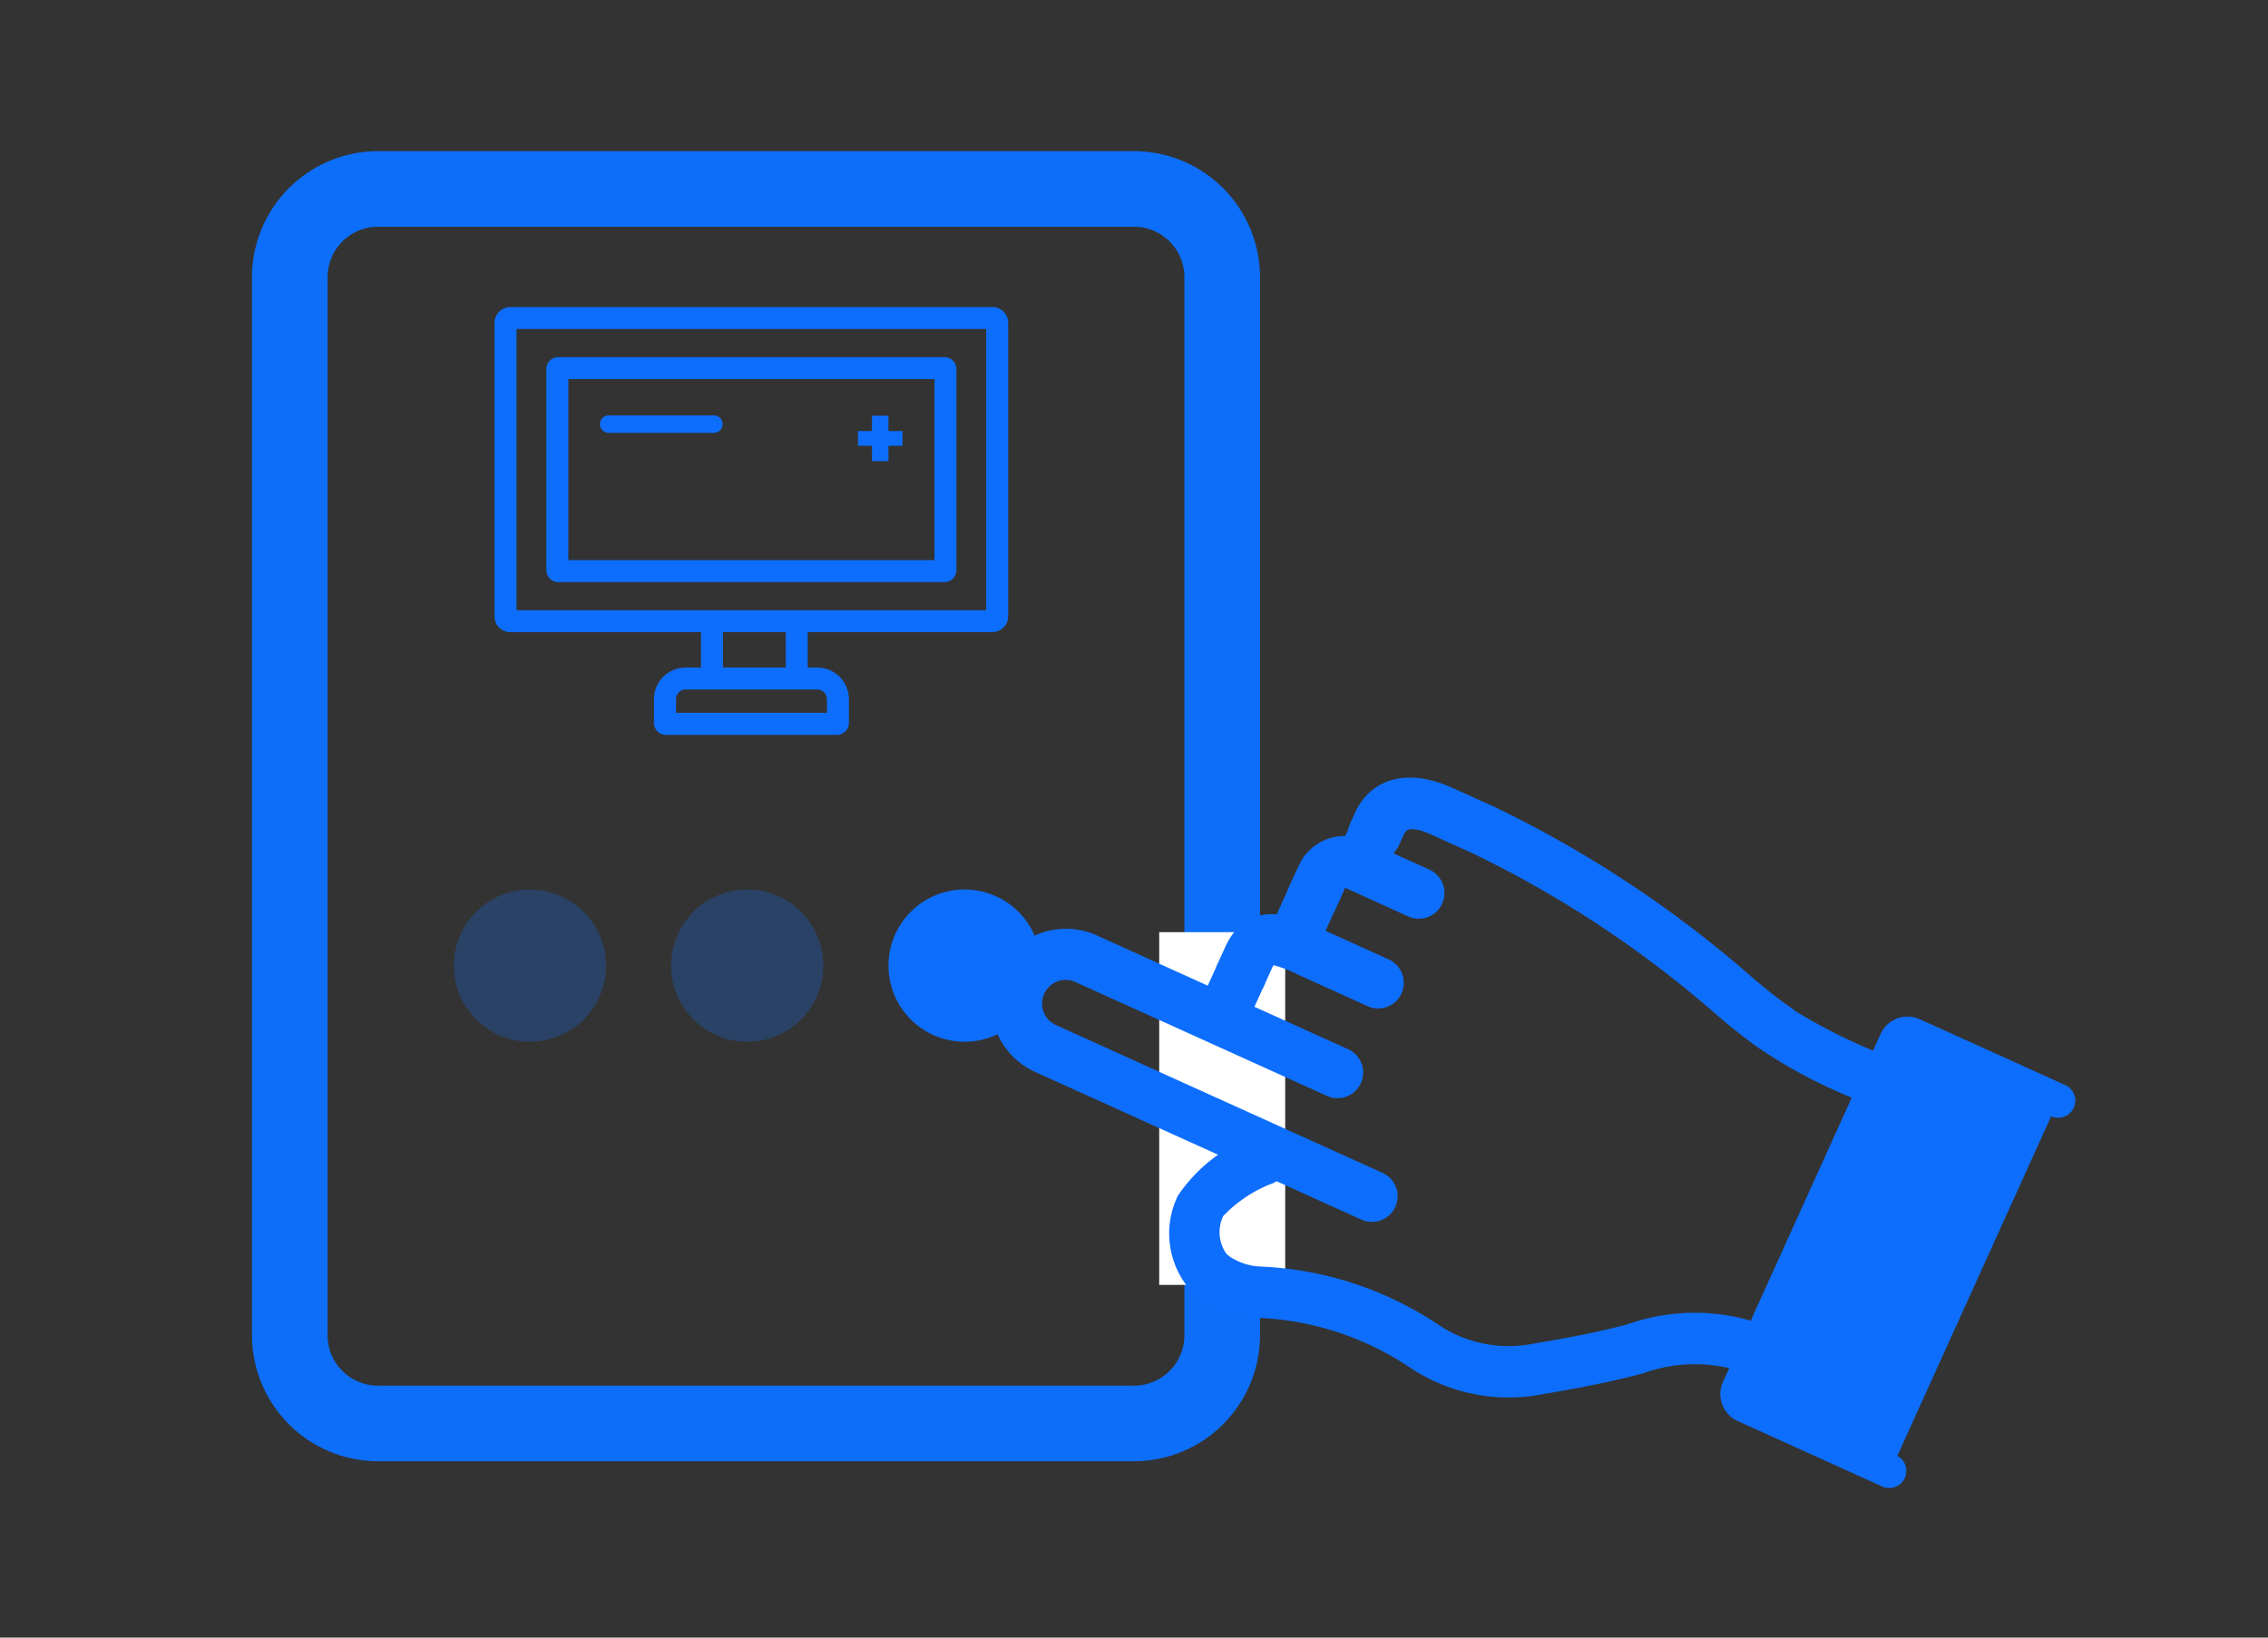 <svg xmlns="http://www.w3.org/2000/svg" xmlns:xlink="http://www.w3.org/1999/xlink" width="90" height="65" viewBox="0 0 90 65">
  <rect x="0" y="0" width="90" height="65" fill="#333333" stroke="none"/>
  <defs>
    <clipPath id="clip-path">
      <rect id="Rectangle_2619" data-name="Rectangle 2619" width="90" height="65" transform="translate(-15453 -7191)" fill="#fff" stroke="#707070" stroke-width="1"/>
    </clipPath>
    <clipPath id="clip-path-2">
      <rect id="Rectangle_2621" data-name="Rectangle 2621" width="64.75" height="67.615" fill="#0d6efd"/>
    </clipPath>
    <clipPath id="clip-path-3">
      <rect id="Rectangle_2620" data-name="Rectangle 2620" width="6.043" height="6.043" fill="#0d6efd"/>
    </clipPath>
  </defs>
  <g id="Group_2564" data-name="Group 2564" transform="translate(15453 7191)" clip-path="url(#clip-path)">
    <g id="Group_2570" data-name="Group 2570" transform="translate(-15443 -7185)" opacity="0.251" style="isolation: isolate">
      <g id="Group_2569" data-name="Group 2569">
        <g id="Group_2568" data-name="Group 2568" clip-path="url(#clip-path-2)">
          <g id="Group_2567" data-name="Group 2567" transform="translate(8.008 29.307)">
            <g id="Group_2566" data-name="Group 2566" clip-path="url(#clip-path-3)">
              <path id="Path_1631" data-name="Path 1631" d="M16.526,41.382A3.021,3.021,0,1,1,13.5,38.36a3.021,3.021,0,0,1,3.021,3.022" transform="translate(-10.482 -38.36)" fill="#0d6efd"/>
            </g>
          </g>
        </g>
      </g>
    </g>
    <g id="Group_2575" data-name="Group 2575" transform="translate(-15443 -7185)" opacity="0.251" style="isolation: isolate">
      <g id="Group_2574" data-name="Group 2574">
        <g id="Group_2573" data-name="Group 2573" clip-path="url(#clip-path-2)">
          <g id="Group_2572" data-name="Group 2572" transform="translate(16.63 29.307)">
            <g id="Group_2571" data-name="Group 2571" clip-path="url(#clip-path-3)">
              <path id="Path_1632" data-name="Path 1632" d="M27.81,41.382a3.021,3.021,0,1,1-3.021-3.022,3.021,3.021,0,0,1,3.021,3.022" transform="translate(-21.767 -38.36)" fill="#0d6efd"/>
            </g>
          </g>
        </g>
      </g>
    </g>
    <path id="Path_1633" data-name="Path 1633" d="M39.1,41.382a3.021,3.021,0,1,1-3.021-3.022A3.021,3.021,0,0,1,39.1,41.382" transform="translate(-15450.8 -7194.053)" fill="#0d6efd"/>
    <path id="Path_1644" data-name="Path 1644" d="M16.16,18.758H30.689V11.572H16.16Zm14.926.873H15.762a.476.476,0,0,1-.475-.475v-7.98a.476.476,0,0,1,.475-.475H31.085a.476.476,0,0,1,.475.475v7.98a.476.476,0,0,1-.475.475" transform="translate(-15446.607 -7187.525)" fill="#0d6efd"/>
    <path id="Path_1645" data-name="Path 1645" d="M22.594,14.42H18.421a.346.346,0,1,1,0-.693h4.173a.346.346,0,1,1,0,.693" transform="translate(-15447.266 -7188.239)" fill="#0d6efd"/>
    <path id="Path_1646" data-name="Path 1646" d="M32.684,13.744h-.653v.61h-.556v.584h.556v.61h.653v-.61h.556v-.584h-.556Z" transform="translate(-15450.428 -7188.244)" fill="#0d6efd"/>
    <path id="Path_1647" data-name="Path 1647" d="M32.109,20.132H13.469V8.97h18.64Zm-7.951,2.276h-2.5a.364.364,0,0,0,.005-.05V21h2.491v1.354a.364.364,0,0,0,.005.05m1.63,1.257v.544H19.8v-.544a.385.385,0,0,1,.385-.384H25.4a.385.385,0,0,1,.385.384M32.352,8.1H13.225a.629.629,0,0,0-.628.629V20.375a.629.629,0,0,0,.628.629h7.564v1.354a.364.364,0,0,0,.005.05h-.613a1.258,1.258,0,0,0-1.257,1.257V24.6a.481.481,0,0,0,.48.481H26.18a.481.481,0,0,0,.48-.481v-.935A1.258,1.258,0,0,0,25.4,22.408H25.02a.364.364,0,0,0,.005-.05V21h7.327a.629.629,0,0,0,.629-.629V8.726a.629.629,0,0,0-.629-.629" transform="translate(-15445.973 -7186.911)" fill="#0d6efd"/>
    <path id="Subtraction_1" data-name="Subtraction 1" d="M431-188H401a5.006,5.006,0,0,1-5-5v-42a5.006,5.006,0,0,1,5-5h30a5.006,5.006,0,0,1,5,5v42A5.005,5.005,0,0,1,431-188Zm-30-49a2,2,0,0,0-2,2v42a2,2,0,0,0,2,2h30a2,2,0,0,0,2-2v-42a2,2,0,0,0-2-2Z" transform="translate(-15839 -6945)" fill="#0d6ef9"/>
    <rect id="Rectangle_2626" data-name="Rectangle 2626" width="5" height="14" transform="translate(-15407 -7154)" fill="#fff"/>
    <g id="Group_2576" data-name="Group 2576" transform="translate(1508.125 -8661.23) rotate(-30)">
      <path id="Path_1634" data-name="Path 1634" d="M48.039,57.555a1.018,1.018,0,0,1-1.42-.234L38.362,45.805a2.973,2.973,0,1,1,4.832-3.464l6.35,8.858a1.017,1.017,0,1,1-1.653,1.186L41.54,43.527a.939.939,0,1,0-1.523,1.093l8.256,11.516a1.017,1.017,0,0,1-.234,1.42" transform="translate(-15447.918 -7195.692)" fill="#0d6efd"/>
      <path id="Path_1635" data-name="Path 1635" d="M55.123,51.486a1.018,1.018,0,0,1-1.42-.234l-1.8-2.514a4.783,4.783,0,0,0-.615-.758.934.934,0,0,0-.138.083l-.584.419a1.018,1.018,0,0,1-1.187-1.654l.584-.419c1.831-1.313,3.021.345,3.592,1.141l1.8,2.514a1.017,1.017,0,0,1-.234,1.42" transform="translate(-15450.553 -7196.837)" fill="#0d6efd"/>
      <path id="Path_1636" data-name="Path 1636" d="M59.52,48.824a1.017,1.017,0,0,1-1.42-.234l-1.6-2.238-.762.546a1.018,1.018,0,0,1-1.186-1.654l.817-.586a1.98,1.98,0,0,1,2.757.471L59.755,47.4a1.018,1.018,0,0,1-.235,1.42" transform="translate(-15451.772 -7196.453)" fill="#0d6efd"/>
      <path id="Path_1637" data-name="Path 1637" d="M72.661,64.163a1.039,1.039,0,0,1-1.43-.249,20.009,20.009,0,0,1-2.642-4.081,22.987,22.987,0,0,1-.848-2.151A43.2,43.2,0,0,0,62.6,47.431l-1.012-1.412c-.6-.835-.836-.665-.963-.574l-.4.285a1.061,1.061,0,0,1-1.235-1.724l.4-.285c.976-.7,2.5-.775,3.852,1.112l1.034,1.442a45.375,45.375,0,0,1,5.416,10.789,20.935,20.935,0,0,0,.781,1.98l.073.155v.024a21.835,21.835,0,0,0,2.314,3.464,1.043,1.043,0,0,1-.175,1.461l-.02.015" transform="translate(-15452.823 -7196.21)" fill="#0d6efd"/>
      <path id="Path_1638" data-name="Path 1638" d="M58.642,73.876a1.018,1.018,0,0,1-1.42-.234,6.078,6.078,0,0,0-3.44-1.989l-.125-.025c-1.378-.368-2.783-.875-4.1-1.367a7.039,7.039,0,0,1-3.73-3.4,11.67,11.67,0,0,0-4.194-4.729,4.438,4.438,0,0,1-1.726-1.967l-.05-.115L39.852,60a1.388,1.388,0,0,1-.048-.154A3.428,3.428,0,0,1,41.244,56.3a6.344,6.344,0,0,1,3.841-.542,1.017,1.017,0,0,1-.481,1.977,5.331,5.331,0,0,0-2.213.168,1.491,1.491,0,0,0-.638,1.353l.025.079c.008.021.017.046.025.073a2.4,2.4,0,0,0,.905.992,13.725,13.725,0,0,1,4.942,5.547,5,5,0,0,0,2.638,2.41c1.238.465,2.571.946,3.851,1.29a7.974,7.974,0,0,1,4.735,2.806,1.017,1.017,0,0,1-.234,1.42" transform="translate(-15448.37 -7199.137)" fill="#0d6efd"/>
      <path id="Path_1639" data-name="Path 1639" d="M60.329,45.507l-1.145.821A1.017,1.017,0,1,1,58,44.675l1.145-.821a1.018,1.018,0,0,1,1.186,1.654" transform="translate(-15452.587 -7196.304)" fill="#0d6efd"/>
      <path id="Path_1640" data-name="Path 1640" d="M55.839,46.629,53.9,48.02a1.018,1.018,0,0,1-1.186-1.654l1.939-1.391a1.018,1.018,0,0,1,1.186,1.654" transform="translate(-15451.34 -7196.569)" fill="#0d6efd"/>
      <path id="Path_1641" data-name="Path 1641" d="M50.073,48.705l-1.589,1.139A1.018,1.018,0,0,1,47.3,48.19l1.589-1.139a1.018,1.018,0,0,1,1.186,1.654" transform="translate(-15450.062 -7197.059)" fill="#0d6efd"/>
      <path id="Path_1642" data-name="Path 1642" d="M65.424,82.843,61.734,77.7a.491.491,0,0,1,.1-.692L74.176,68.16a.49.49,0,0,1,.689.121l3.69,5.148" transform="translate(-15453.546 -7202.063)" fill="#0d6efd"/>
      <path id="Path_1643" data-name="Path 1643" d="M78.74,73.771a.679.679,0,0,1-.947-.156l-3.587-5L62.179,77.236l3.587,5a.679.679,0,0,1-1.1.791l-3.69-5.147a1.175,1.175,0,0,1,.261-1.639L73.57,67.4a1.174,1.174,0,0,1,1.636.278l3.69,5.147a.678.678,0,0,1-.156.947" transform="translate(-15453.336 -7201.854)" fill="#0d6efd"/>
    </g>
  </g>
</svg>
